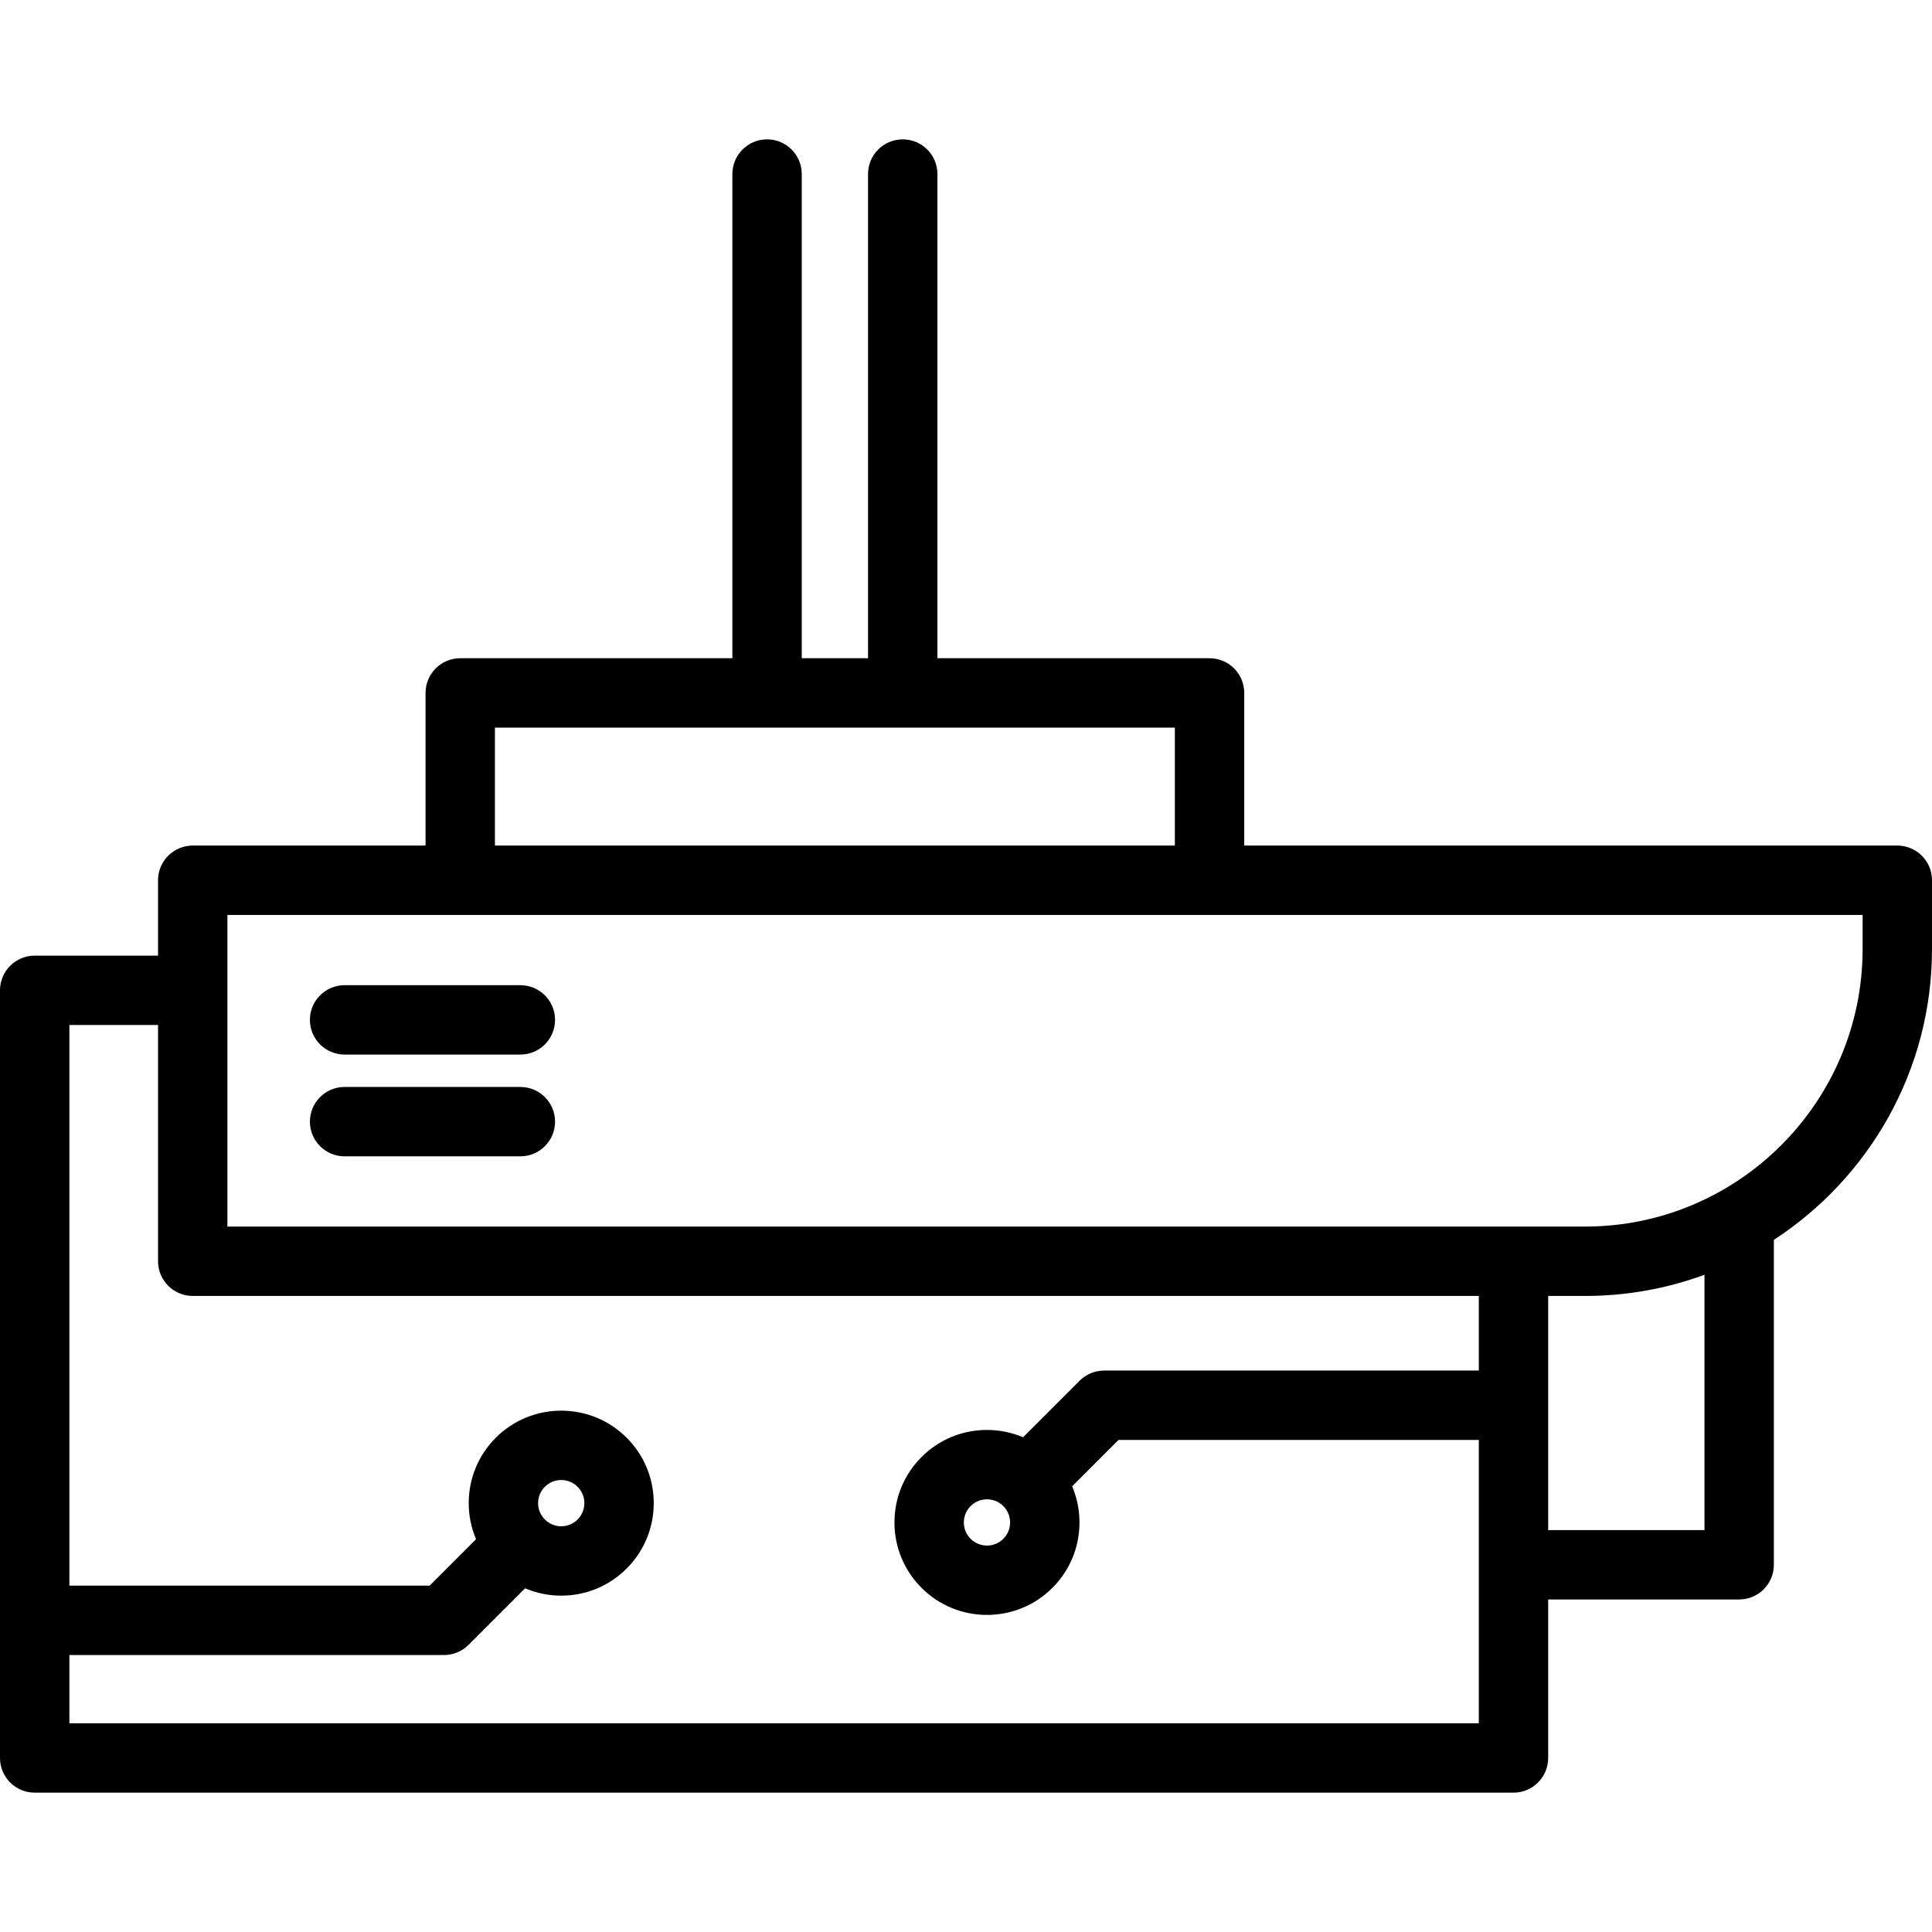 <?xml version='1.0' encoding='iso-8859-1'?>
<!DOCTYPE svg PUBLIC '-//W3C//DTD SVG 1.1//EN' 'http://www.w3.org/Graphics/SVG/1.1/DTD/svg11.dtd'>
<!-- Uploaded to: SVG Repo, www.svgrepo.com, Generator: SVG Repo Mixer Tools -->
<svg fill="#000000" height="800px" width="800px" version="1.1" xmlns="http://www.w3.org/2000/svg" viewBox="0 0 417.688 417.688" xmlns:xlink="http://www.w3.org/1999/xlink" enable-background="new 0 0 417.688 417.688">
  <g>
    <path d="m410.188,182.808h-141.188v-33c0-4.142-3.357-7.5-7.5-7.5h-58.836v-104.679c0-4.142-3.357-7.5-7.5-7.5s-7.5,3.358-7.5,7.5v104.679h-14.328v-104.679c0-4.142-3.357-7.5-7.5-7.5s-7.5,3.358-7.5,7.5v104.679h-58.836c-4.143,0-7.5,3.358-7.5,7.5v33h-50.332c-4.143,0-7.5,3.358-7.5,7.5v16.295h-26.668c-4.143,0-7.5,3.358-7.5,7.5v165.957c0,4.142 3.357,7.5 7.5,7.5h319.71c4.143,0 7.5-3.358 7.5-7.5v-34.262h41.29c4.143,0 7.5-3.358 7.5-7.5v-70.247c20.558-13.39 34.188-36.564 34.188-62.875v-14.868c0-4.142-3.357-7.5-7.5-7.5zm-303.188-25.5h147v25.5h-147v-25.5zm212.71,215.252h-304.71v-14.752h80.996c1.989,0 3.896-0.79 5.304-2.197l12.225-12.225c2.439,1.034 5.081,1.584 7.809,1.584 5.342,0 10.364-2.081 14.142-5.858 3.778-3.777 5.858-8.8 5.858-14.143 0-5.342-2.08-10.365-5.858-14.143-7.796-7.796-20.484-7.798-28.284,0-3.777,3.777-5.857,8.8-5.857,14.142 0,2.729 0.55,5.371 1.584,7.809l-10.029,10.031h-77.89v-121.205h19.168v51.073c0,4.142 3.357,7.5 7.5,7.5h278.042v16.132h-80.995c-1.989,0-3.896,0.79-5.304,2.197l-12.225,12.226c-2.439-1.034-5.081-1.584-7.809-1.584-5.342,0-10.364,2.08-14.142,5.857-3.778,3.777-5.858,8.8-5.858,14.143 0,5.342 2.08,10.365 5.858,14.143 3.898,3.898 9.02,5.848 14.142,5.848 5.121,0 10.243-1.949 14.143-5.848 3.777-3.777 5.857-8.8 5.857-14.142 0-2.729-0.55-5.371-1.584-7.81l10.028-10.029h77.889v61.251zm-203.376-47.59c0-1.335 0.52-2.591 1.464-3.535 0.976-0.975 2.256-1.462 3.536-1.462s2.561,0.487 3.535,1.462c0.945,0.945 1.465,2.2 1.465,3.536s-0.52,2.591-1.464,3.535c0,0 0,0-0.001,0-0.944,0.944-2.2,1.465-3.535,1.465s-2.591-0.521-3.536-1.465c-0.944-0.945-1.464-2.2-1.464-3.536zm102.043,4.176c0,1.335-0.52,2.591-1.464,3.535-1.951,1.95-5.122,1.95-7.071,0-0.945-0.944-1.465-2.2-1.465-3.536s0.52-2.591 1.464-3.535c0,0 0,0 0.001,0 0.944-0.944 2.2-1.464 3.535-1.464s2.591,0.52 3.536,1.465c0.944,0.944 1.464,2.2 1.464,3.535zm150.123,1.652h-33.79v-50.622h7.979c9.066,0 17.76-1.618 25.812-4.578v55.2zm34.187-125.622c0,33.084-26.916,60-60,60h-293.52v-67.368h212.332 141.188v7.368z"/>
    <path d="m112.5,212.992h-38c-4.143,0-7.5,3.358-7.5,7.5s3.357,7.5 7.5,7.5h38c4.143,0 7.5-3.358 7.5-7.5s-3.357-7.5-7.5-7.5z"/>
    <path d="m112.5,234.992h-38c-4.143,0-7.5,3.358-7.5,7.5s3.357,7.5 7.5,7.5h38c4.143,0 7.5-3.358 7.5-7.5s-3.357-7.5-7.5-7.5z"/>
  </g>
</svg>